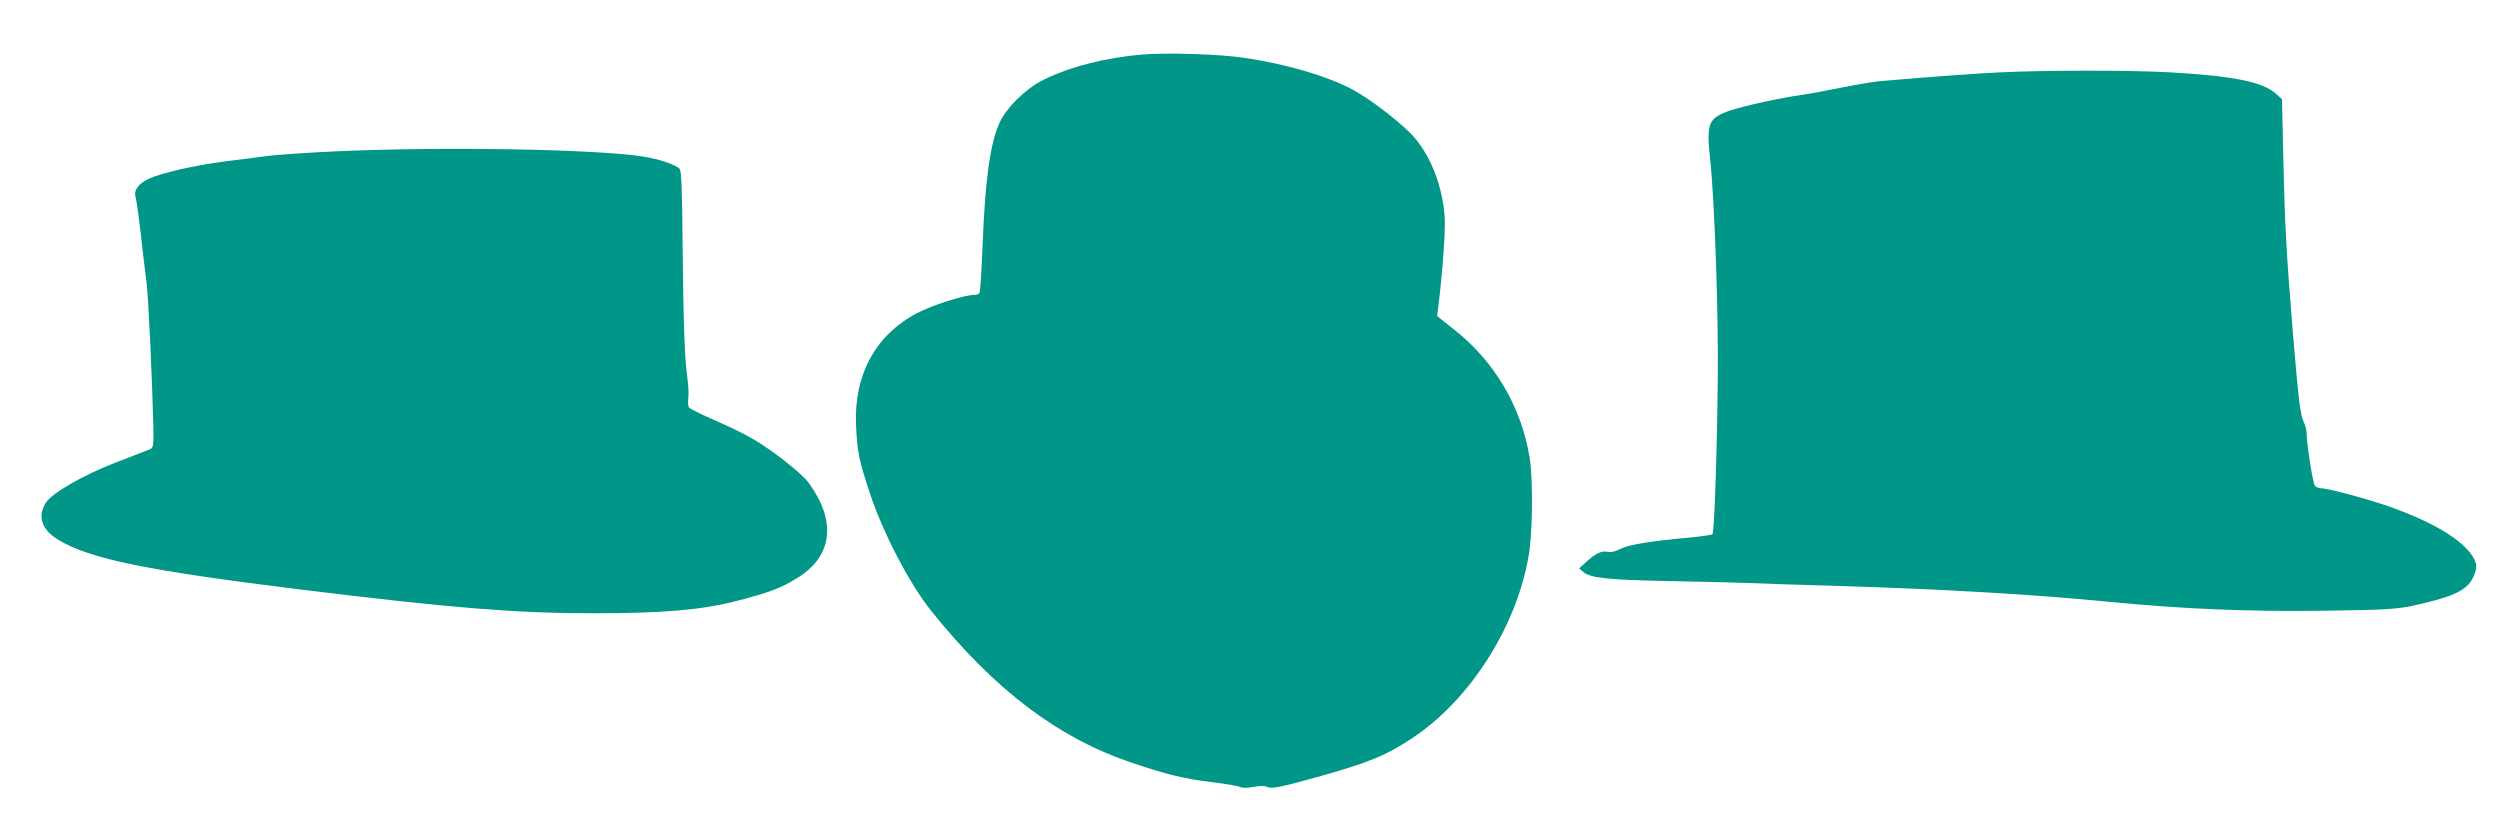 <?xml version="1.0" standalone="no"?>
<!DOCTYPE svg PUBLIC "-//W3C//DTD SVG 20010904//EN"
 "http://www.w3.org/TR/2001/REC-SVG-20010904/DTD/svg10.dtd">
<svg version="1.0" xmlns="http://www.w3.org/2000/svg"
 width="1280pt" height="423pt" viewBox="0 0 1280 423"
 preserveAspectRatio="xMidYMid meet">
<g transform="translate(0,423) scale(0.1,-0.1)"
fill="#009688" stroke="none">
<path d="M5850 3951 c-191 -16 -374 -63 -510 -131 -91 -46 -189 -143 -224
-222 -47 -108 -72 -289 -85 -620 -5 -131 -12 -242 -16 -248 -3 -5 -16 -10 -28
-10 -49 0 -216 -53 -291 -93 -213 -111 -325 -317 -313 -575 6 -137 15 -179 73
-354 66 -199 204 -462 312 -596 324 -404 648 -649 1023 -776 187 -63 275 -84
417 -101 67 -8 130 -19 140 -24 11 -6 37 -6 69 0 34 6 59 6 71 0 20 -11 72 -1
247 48 270 75 360 112 493 200 295 194 534 566 598 931 21 116 24 390 6 505
-41 259 -180 495 -385 656 l-89 71 6 47 c22 174 37 388 33 457 -11 156 -66
303 -152 406 -55 67 -230 203 -325 252 -131 69 -339 129 -550 160 -128 19
-391 27 -520 17z"/>
<path d="M10230 3859 c-133 -7 -279 -17 -600 -44 -36 -3 -130 -19 -210 -35
-80 -16 -165 -32 -190 -35 -109 -15 -301 -57 -369 -80 -115 -39 -125 -64 -105
-251 23 -211 43 -797 39 -1129 -4 -382 -18 -781 -27 -790 -3 -4 -55 -11 -115
-17 -202 -18 -314 -37 -356 -58 -24 -13 -49 -19 -63 -16 -31 8 -62 -5 -109
-48 l-40 -36 22 -19 c35 -30 128 -40 433 -46 157 -3 341 -7 410 -10 69 -3 278
-10 465 -15 539 -17 991 -43 1370 -80 385 -38 724 -52 1110 -47 311 4 373 8
455 25 204 44 277 77 310 141 28 56 25 81 -15 133 -61 77 -204 160 -397 229
-113 41 -328 99 -364 99 -12 0 -26 6 -32 13 -10 13 -42 213 -42 267 0 17 -7
44 -15 60 -17 33 -27 115 -55 450 -34 419 -41 545 -49 879 l-7 323 -31 28
c-68 61 -216 91 -547 110 -201 11 -643 11 -876 -1z"/>
<path d="M1715 3455 c-148 -7 -306 -18 -350 -24 -44 -6 -135 -18 -202 -26
-159 -20 -333 -59 -400 -90 -54 -24 -79 -59 -69 -94 6 -18 22 -139 36 -271 6
-47 14 -121 20 -165 10 -76 29 -491 35 -733 2 -107 1 -114 -19 -123 -12 -4
-92 -36 -178 -69 -163 -63 -320 -154 -352 -202 -46 -71 -24 -140 63 -192 162
-98 450 -157 1253 -256 759 -93 1091 -120 1484 -120 362 0 557 17 739 64 166
43 224 65 309 118 179 111 200 289 57 485 -35 49 -184 166 -285 225 -38 23
-127 66 -196 96 -69 30 -129 60 -133 66 -4 6 -5 27 -3 46 3 19 1 64 -4 100
-15 102 -21 285 -25 688 -2 269 -6 377 -15 387 -18 21 -105 51 -190 64 -252
38 -1029 51 -1575 26z"/>
</g>
</svg>
